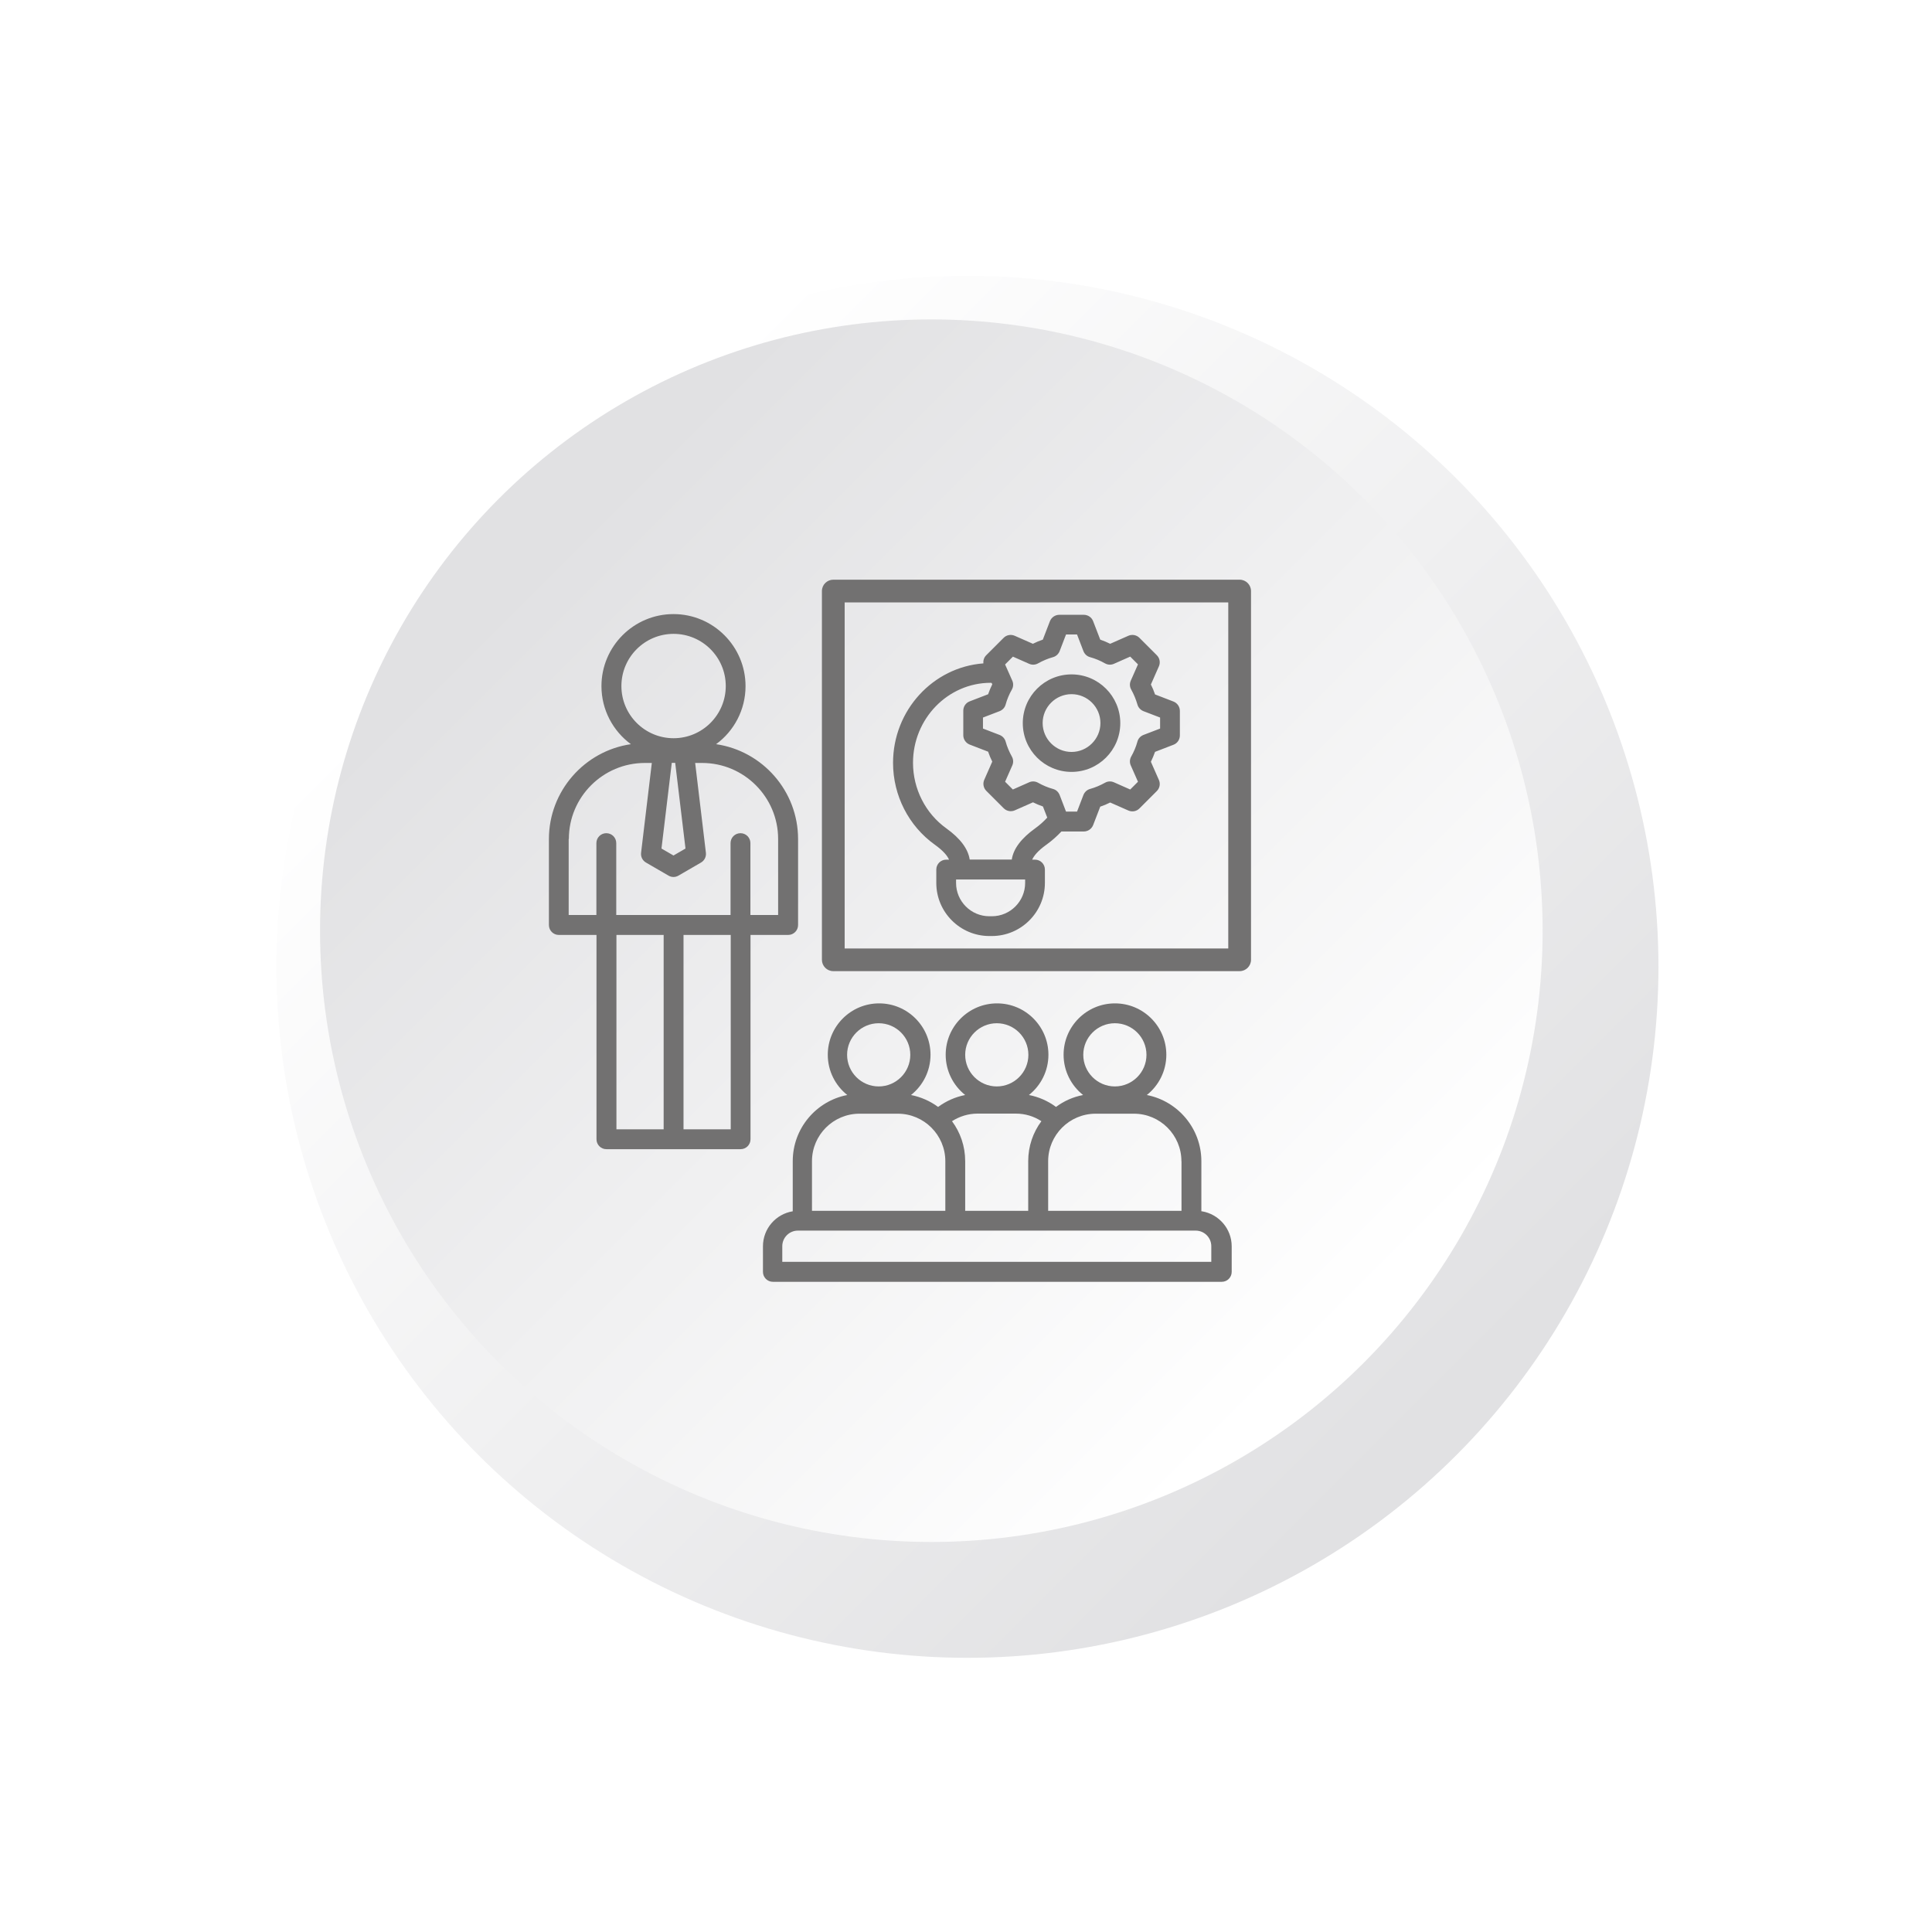 <?xml version="1.0" encoding="UTF-8"?>
<svg id="_レイヤー_2" data-name="レイヤー 2" xmlns="http://www.w3.org/2000/svg" xmlns:xlink="http://www.w3.org/1999/xlink" viewBox="0 0 214 214">
  <defs>
    <style>
      .cls-1 {
        fill: #727171;
      }

      .cls-2 {
        fill: url(#linear-gradient-2);
      }

      .cls-3 {
        fill: url(#linear-gradient);
        filter: url(#drop-shadow-1);
      }
    </style>
    <linearGradient id="linear-gradient" x1="55.45" y1="55.39" x2="153.77" y2="153.7" gradientUnits="userSpaceOnUse">
      <stop offset="0" stop-color="#fff"/>
      <stop offset="1" stop-color="#e1e1e3"/>
    </linearGradient>
    <filter id="drop-shadow-1" x="0" y="0" width="214" height="214" filterUnits="userSpaceOnUse">
      <feOffset dx="4" dy="4"/>
      <feGaussianBlur result="blur" stdDeviation="10"/>
      <feFlood flood-color="#436086" flood-opacity=".3"/>
      <feComposite in2="blur" operator="in"/>
      <feComposite in="SourceGraphic"/>
    </filter>
    <linearGradient id="linear-gradient-2" x1="60.96" y1="60.89" x2="147.93" y2="147.86" gradientUnits="userSpaceOnUse">
      <stop offset="0" stop-color="#e1e1e3"/>
      <stop offset="1" stop-color="#fff"/>
    </linearGradient>
  </defs>
  <g id="_レイヤー_1-2" data-name="レイヤー 1">
    <g>
      <circle class="cls-3" cx="103.16" cy="103.09" r="76.54"/>
      <circle class="cls-2" cx="103.16" cy="103.09" r="67.71"/>
      <path class="cls-1" d="M87.3,103.56c.61,0,1.1-.49,1.1-1.1v-9.52c0-5.33-3.95-9.76-9.08-10.51,1.98-1.45,3.26-3.8,3.26-6.43,0-4.4-3.58-7.98-7.98-7.98s-7.98,3.58-7.98,7.98c0,2.64,1.29,4.98,3.26,6.43-5.13.75-9.08,5.18-9.08,10.51v9.52c0,.61.49,1.1,1.1,1.1h4.17v22.63c0,.61.49,1.1,1.1,1.1h14.86c.61,0,1.1-.49,1.1-1.1v-22.63h4.17,0ZM75.93,93.99l-1.33.77-1.33-.77,1.14-9.49h.38l1.14,9.49h0ZM68.83,75.99c0-3.19,2.59-5.78,5.78-5.78s5.78,2.59,5.78,5.78-2.59,5.78-5.78,5.78-5.78-2.59-5.78-5.78ZM63.01,92.93c0-4.65,3.78-8.42,8.42-8.42h.77l-1.19,9.95c-.05.44.16.86.54,1.08l2.5,1.45c.17.1.36.15.55.15s.38-.05.55-.15l2.5-1.45c.38-.22.59-.65.54-1.08l-1.19-9.95h.77c4.65,0,8.42,3.78,8.42,8.42v8.42h-3.07v-7.96c0-.61-.49-1.1-1.1-1.1s-1.1.49-1.1,1.1v7.96h-12.66v-7.96c0-.61-.49-1.1-1.1-1.1s-1.1.49-1.1,1.1v7.96h-3.07v-8.42h0ZM68.28,103.56h5.23v21.53h-5.23v-21.53ZM80.94,125.09h-5.23v-21.53h5.23v21.53ZM137.31,64.21h-45.01c-.69,0-1.26.56-1.26,1.26v40.84c0,.69.56,1.26,1.26,1.26h45.01c.69,0,1.26-.56,1.26-1.26v-40.84c0-.69-.56-1.26-1.26-1.26ZM136.05,105.06h-42.49v-38.33h42.49v38.33ZM133.07,134.17v-5.55c0-3.63-2.61-6.66-6.04-7.33,1.31-1.04,2.16-2.65,2.16-4.46,0-3.14-2.55-5.69-5.69-5.69s-5.69,2.55-5.69,5.69c0,1.8.84,3.41,2.16,4.46-1.11.21-2.13.67-3,1.32-.89-.66-1.91-1.11-3-1.32,1.31-1.04,2.16-2.65,2.16-4.46,0-3.14-2.55-5.69-5.69-5.69s-5.69,2.55-5.69,5.69c0,1.8.84,3.41,2.16,4.46-1.08.21-2.1.66-3,1.32-.88-.65-1.9-1.1-3-1.32,1.31-1.04,2.16-2.65,2.16-4.46,0-3.14-2.55-5.69-5.69-5.69s-5.69,2.55-5.69,5.69c0,1.8.84,3.41,2.16,4.46-3.44.66-6.04,3.69-6.04,7.33v5.55c-1.87.3-3.3,1.92-3.3,3.88v2.83c0,.61.49,1.1,1.1,1.1h49.72c.61,0,1.1-.49,1.1-1.1v-2.83c0-1.95-1.43-3.57-3.3-3.88h0ZM130.87,128.62v5.5h-14.77v-5.5c0-2.9,2.36-5.26,5.26-5.26h4.24c2.9,0,5.26,2.36,5.26,5.26ZM113.9,134.12h-6.99v-5.5c0-1.66-.54-3.19-1.46-4.43.84-.54,1.82-.84,2.83-.84h4.24c1.02,0,1.99.29,2.83.84-.92,1.24-1.46,2.77-1.46,4.43v5.5ZM123.49,113.34c1.93,0,3.5,1.57,3.5,3.5s-1.57,3.5-3.5,3.5-3.5-1.57-3.5-3.5,1.57-3.5,3.5-3.5ZM110.41,113.34c1.93,0,3.5,1.57,3.5,3.5s-1.57,3.5-3.5,3.5-3.5-1.57-3.5-3.5,1.57-3.5,3.5-3.5ZM97.33,113.34c1.93,0,3.5,1.57,3.5,3.5s-1.57,3.5-3.5,3.5-3.5-1.57-3.5-3.5,1.57-3.5,3.5-3.5ZM95.21,123.36h4.24c2.9,0,5.26,2.36,5.26,5.26v5.5h-14.77v-5.5c0-2.9,2.36-5.26,5.26-5.26ZM134.17,139.77h-47.52v-1.73c0-.95.77-1.73,1.73-1.73h44.06c.95,0,1.73.77,1.73,1.73v1.73ZM103.54,93.56c.98.7,1.41,1.26,1.58,1.66h-.31c-.61,0-1.1.49-1.1,1.1v1.48c0,3.24,2.64,5.88,5.88,5.88h.27c3.24,0,5.88-2.64,5.88-5.88v-1.48c0-.61-.49-1.1-1.1-1.1h-.31c.18-.4.6-.96,1.58-1.66.6-.43,1.15-.92,1.66-1.46h2.48c.45,0,.86-.28,1.03-.7l.79-2.05c.38-.13.75-.28,1.1-.46l2.02.89c.42.18.9.09,1.22-.23l1.93-1.93c.32-.32.41-.81.23-1.22l-.89-2.02c.17-.36.33-.73.46-1.1l2.05-.79c.42-.16.7-.57.7-1.03v-2.72c0-.45-.28-.86-.7-1.03l-2.05-.79c-.13-.38-.28-.75-.46-1.1l.89-2.02c.18-.41.09-.9-.23-1.22l-1.93-1.93c-.32-.32-.81-.41-1.22-.23l-2.02.89c-.36-.18-.73-.33-1.1-.46l-.79-2.05c-.16-.42-.57-.7-1.03-.7h-2.72c-.45,0-.86.28-1.03.7l-.79,2.05c-.38.13-.75.28-1.1.46l-2.02-.89c-.42-.18-.9-.09-1.22.23l-1.93,1.93c-.24.24-.35.57-.31.9-5.59.42-10.01,5.2-10.01,11.02,0,3.61,1.73,6.99,4.62,9.06h0ZM113.55,97.8c0,2.03-1.65,3.69-3.69,3.69h-.27c-2.03,0-3.69-1.65-3.69-3.69v-.38h7.65v.38ZM112.19,72.73l1.81.8c.32.14.68.12.98-.05.52-.29,1.08-.53,1.66-.69.33-.09.6-.34.73-.66l.71-1.85h1.22l.71,1.85c.13.32.39.57.73.66.58.16,1.13.39,1.66.69.3.17.67.19.98.05l1.81-.8.86.86-.8,1.81c-.14.32-.12.68.05.98.29.52.52,1.08.69,1.66.09.33.34.6.66.73l1.85.71v1.22l-1.85.71c-.32.13-.57.39-.66.73-.16.58-.39,1.13-.69,1.66-.17.3-.19.67-.05.98l.8,1.81-.86.86-1.81-.8c-.32-.14-.68-.12-.98.05-.52.29-1.08.53-1.66.69-.33.09-.6.34-.73.66l-.71,1.85h-1.22l-.71-1.85c-.13-.32-.39-.57-.73-.66-.58-.16-1.13-.39-1.66-.69-.3-.17-.67-.19-.98-.05l-1.81.8-.86-.86.8-1.81c.14-.32.12-.68-.05-.98-.29-.52-.53-1.08-.69-1.66-.09-.33-.34-.6-.66-.73l-1.85-.71v-1.22l1.85-.71c.32-.13.57-.39.66-.73.16-.58.39-1.13.69-1.66.17-.3.19-.67.05-.98l-.56-1.26s0,0,0,0l-.24-.54.86-.86h0ZM109.73,75.64s.07,0,.11,0l.07.16c-.18.36-.33.73-.46,1.1l-2.05.79c-.42.16-.7.57-.7,1.03v2.72c0,.45.28.86.7,1.03l2.05.79c.13.38.28.75.46,1.1l-.89,2.02c-.18.41-.09.9.23,1.22l1.93,1.93c.32.32.81.41,1.22.23l2.02-.89c.36.18.73.33,1.1.46l.48,1.23c-.41.45-.86.85-1.35,1.2-1.53,1.1-2.4,2.25-2.58,3.45h-4.66c-.18-1.19-1.05-2.35-2.58-3.45-2.32-1.66-3.7-4.38-3.7-7.27,0-4.88,3.86-8.86,8.61-8.86h0ZM118.69,85.5c2.98,0,5.4-2.42,5.4-5.4s-2.42-5.4-5.4-5.4-5.4,2.42-5.4,5.4,2.42,5.4,5.4,5.4ZM118.69,76.89c1.77,0,3.2,1.44,3.2,3.2s-1.44,3.2-3.2,3.2-3.2-1.44-3.2-3.2,1.44-3.2,3.2-3.2Z"/>
    </g>
  </g>
</svg>
